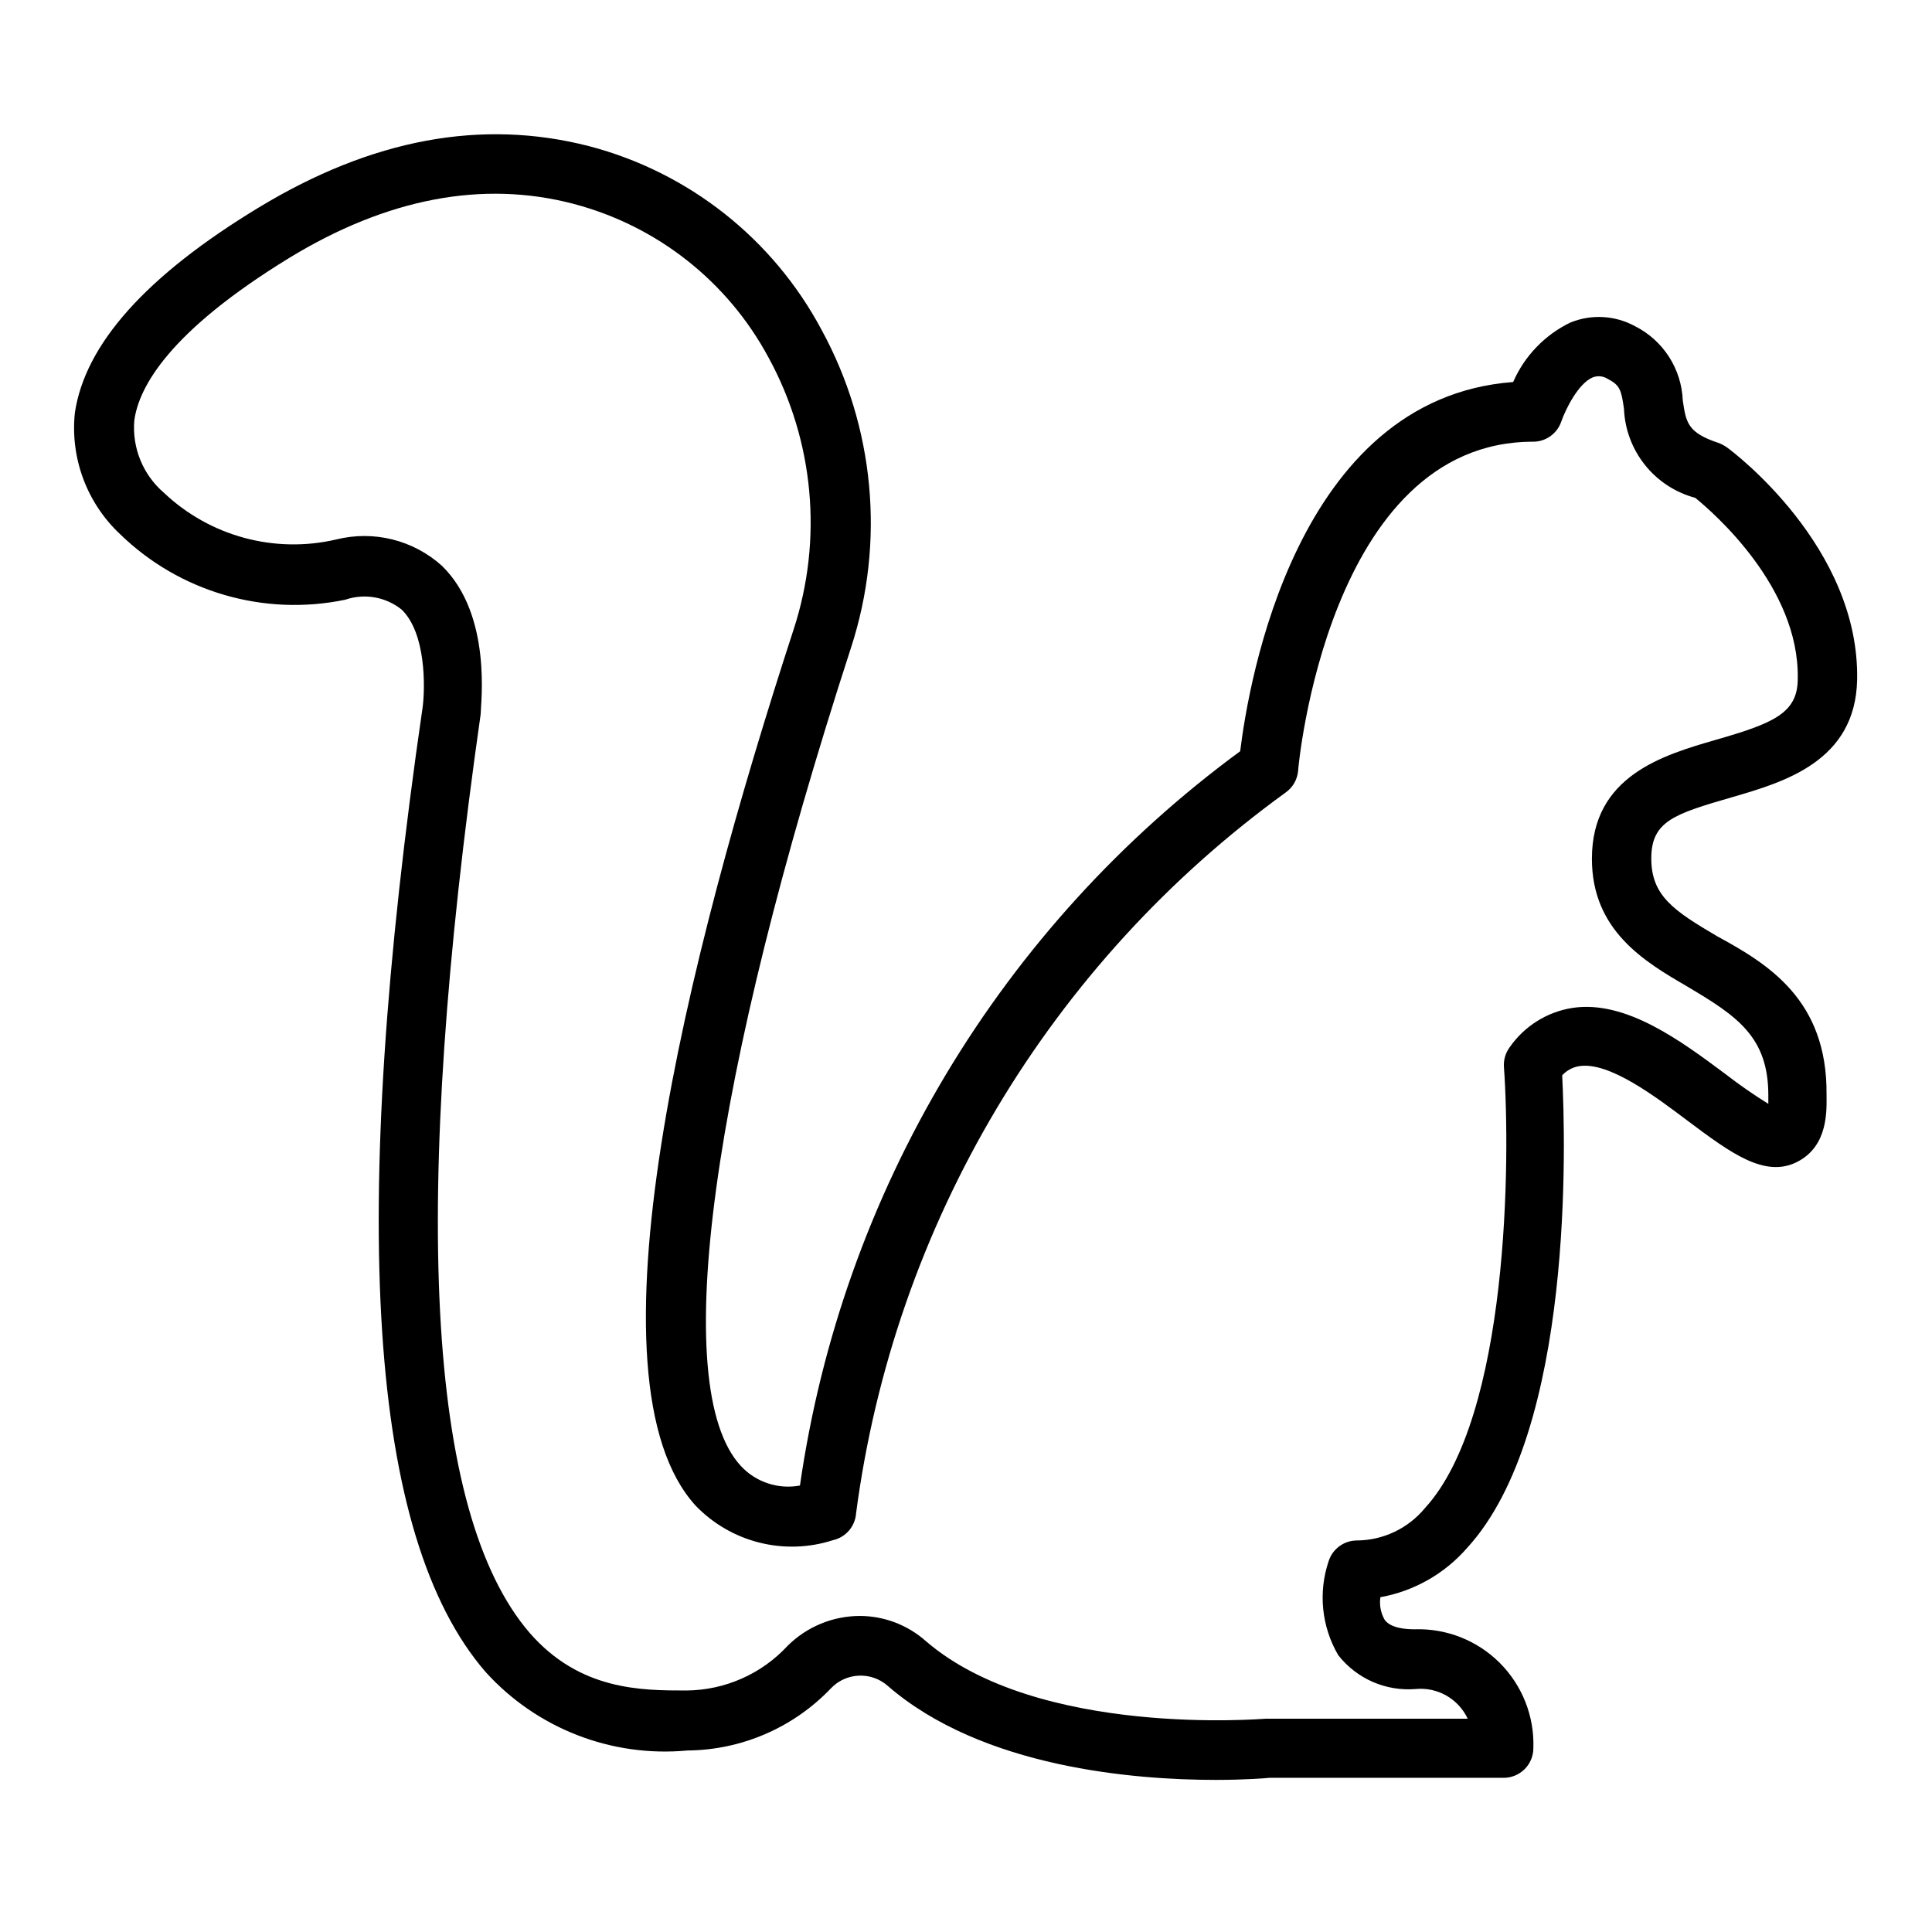 <?xml version="1.0" encoding="UTF-8"?>
<!-- Uploaded to: SVG Repo, www.svgrepo.com, Generator: SVG Repo Mixer Tools -->
<svg fill="#000000" width="800px" height="800px" version="1.1" viewBox="144 144 512 512" xmlns="http://www.w3.org/2000/svg">
 <path d="m602.94 355.29c13.855-4.016 32.746-9.523 33.219-31.094 0.707-35.266-32.984-60.535-34.402-61.559h0.004c-0.664-0.469-1.375-0.867-2.125-1.184-8.422-2.754-8.816-5.434-9.684-11.336-0.164-4.109-1.426-8.105-3.652-11.566-2.231-3.461-5.344-6.262-9.02-8.113-5.289-2.883-11.59-3.227-17.16-0.941-6.754 3.277-12.117 8.859-15.117 15.742-57.625 4.328-70.141 79.902-72.344 97.848-31.398 23.059-57.891 52.145-77.918 85.555-20.031 33.414-33.203 70.484-38.746 109.04-5.805 1.082-11.758-0.91-15.742-5.273-19.129-20.941-7.871-102.34 29.285-216.8 9.102-27.988 6.254-58.488-7.875-84.309-12.859-24.059-35.168-41.66-61.559-48.57-28.496-7.32-57.543-1.891-87.457 16.215-29.914 18.105-46.129 36.293-48.809 54.477-1.246 11.988 3.18 23.867 11.969 32.117 15.77 15.344 38.125 21.863 59.668 17.398 5.102-1.754 10.746-0.773 14.957 2.598 6.535 6.297 6.219 20.781 5.59 25.742-19.836 136.19-14.406 219.95 16.688 255.84 13.551 14.957 33.355 22.66 53.453 20.781 14.375-0.113 28.094-6.051 38.02-16.453 4.012-4.231 10.648-4.543 15.035-0.707 25.113 21.805 65.652 24.953 86.984 24.953 7.871 0 13.617-0.473 14.168-0.551h62.113c2.09 0 4.09-0.828 5.566-2.305 1.477-1.477 2.309-3.481 2.309-5.566 0.289-8.438-2.938-16.613-8.906-22.582s-14.148-9.195-22.582-8.906c-2.676 0-6.297-0.395-7.871-2.441h-0.004c-1.07-1.824-1.488-3.965-1.18-6.062 8.926-1.609 17.035-6.219 22.988-13.066 28.418-31.016 26.055-108.16 25.191-125.24h-0.004c1.203-1.305 2.812-2.168 4.566-2.441 7.871-1.18 19.918 7.871 28.891 14.641 11.258 8.422 20.23 15.035 28.734 10.785 8.5-4.25 7.871-14.012 7.871-17.871 0.238-25.109-15.508-34.633-28.969-41.957-11.492-6.769-17.477-10.707-17.477-20.625s6.141-11.805 21.332-16.215zm-11.809 50.145c13.305 7.871 21.492 13.383 21.492 28.812v2.281c-3.91-2.426-7.695-5.055-11.336-7.871-11.73-8.738-26.371-19.68-40.539-17.555-6.766 1.055-12.797 4.84-16.691 10.469-1.113 1.523-1.645 3.394-1.492 5.277 1.73 24.246 1.34 92.496-20.941 116.82-4.481 5.426-11.148 8.57-18.184 8.578-3.348 0.07-6.285 2.25-7.32 5.434-2.816 8.289-1.895 17.395 2.519 24.953 4.898 6.258 12.621 9.633 20.543 8.977 5.797-0.551 11.309 2.602 13.777 7.871h-53.531c-0.629 0-60.379 5.117-90.133-20.625-4.809-4.238-10.988-6.59-17.398-6.613-7.164 0.008-14.035 2.836-19.129 7.871-6.918 7.504-16.637 11.805-26.844 11.887-11.965 0-28.262 0-41.562-15.273-27.473-31.883-31.488-113.75-12.988-243.4 0-2.676 3.148-26.293-10.234-39.359-7.59-6.856-18.102-9.484-28.023-7.004-16.332 3.812-33.484-0.832-45.66-12.359-5.539-4.746-8.465-11.859-7.871-19.129 1.18-8.895 9.211-23.617 41.094-43.141 25.82-15.742 51.168-20.625 75.258-14.328l-0.004 0.004c22.203 5.812 40.973 20.617 51.797 40.855 11.992 22.027 14.383 48.023 6.613 71.871-28.574 87.617-56.363 199-25.977 232.3v-0.004c4.602 4.773 10.449 8.16 16.875 9.773 6.43 1.617 13.184 1.395 19.492-0.641 3.41-0.762 5.91-3.676 6.141-7.164 4.992-37.898 17.66-74.383 37.234-107.22 19.57-32.836 45.633-61.336 76.598-83.754 1.895-1.336 3.102-3.438 3.305-5.746 0-0.867 7.871-87.223 62.27-87.223 3.383 0.008 6.394-2.148 7.477-5.356 1.102-3.148 4.488-10.156 8.422-11.73v0.004c1.312-0.477 2.773-0.301 3.938 0.473 3.227 1.652 3.543 2.992 4.25 7.871 0.219 5.438 2.172 10.66 5.57 14.91 3.398 4.25 8.066 7.297 13.324 8.703 4.723 3.856 27.629 23.617 27.16 47.941 0 9.133-6.453 11.809-21.805 16.215-13.855 4.016-32.746 9.523-32.746 31.488-0.004 19.051 14.008 27.316 25.266 33.852z"/>
</svg>